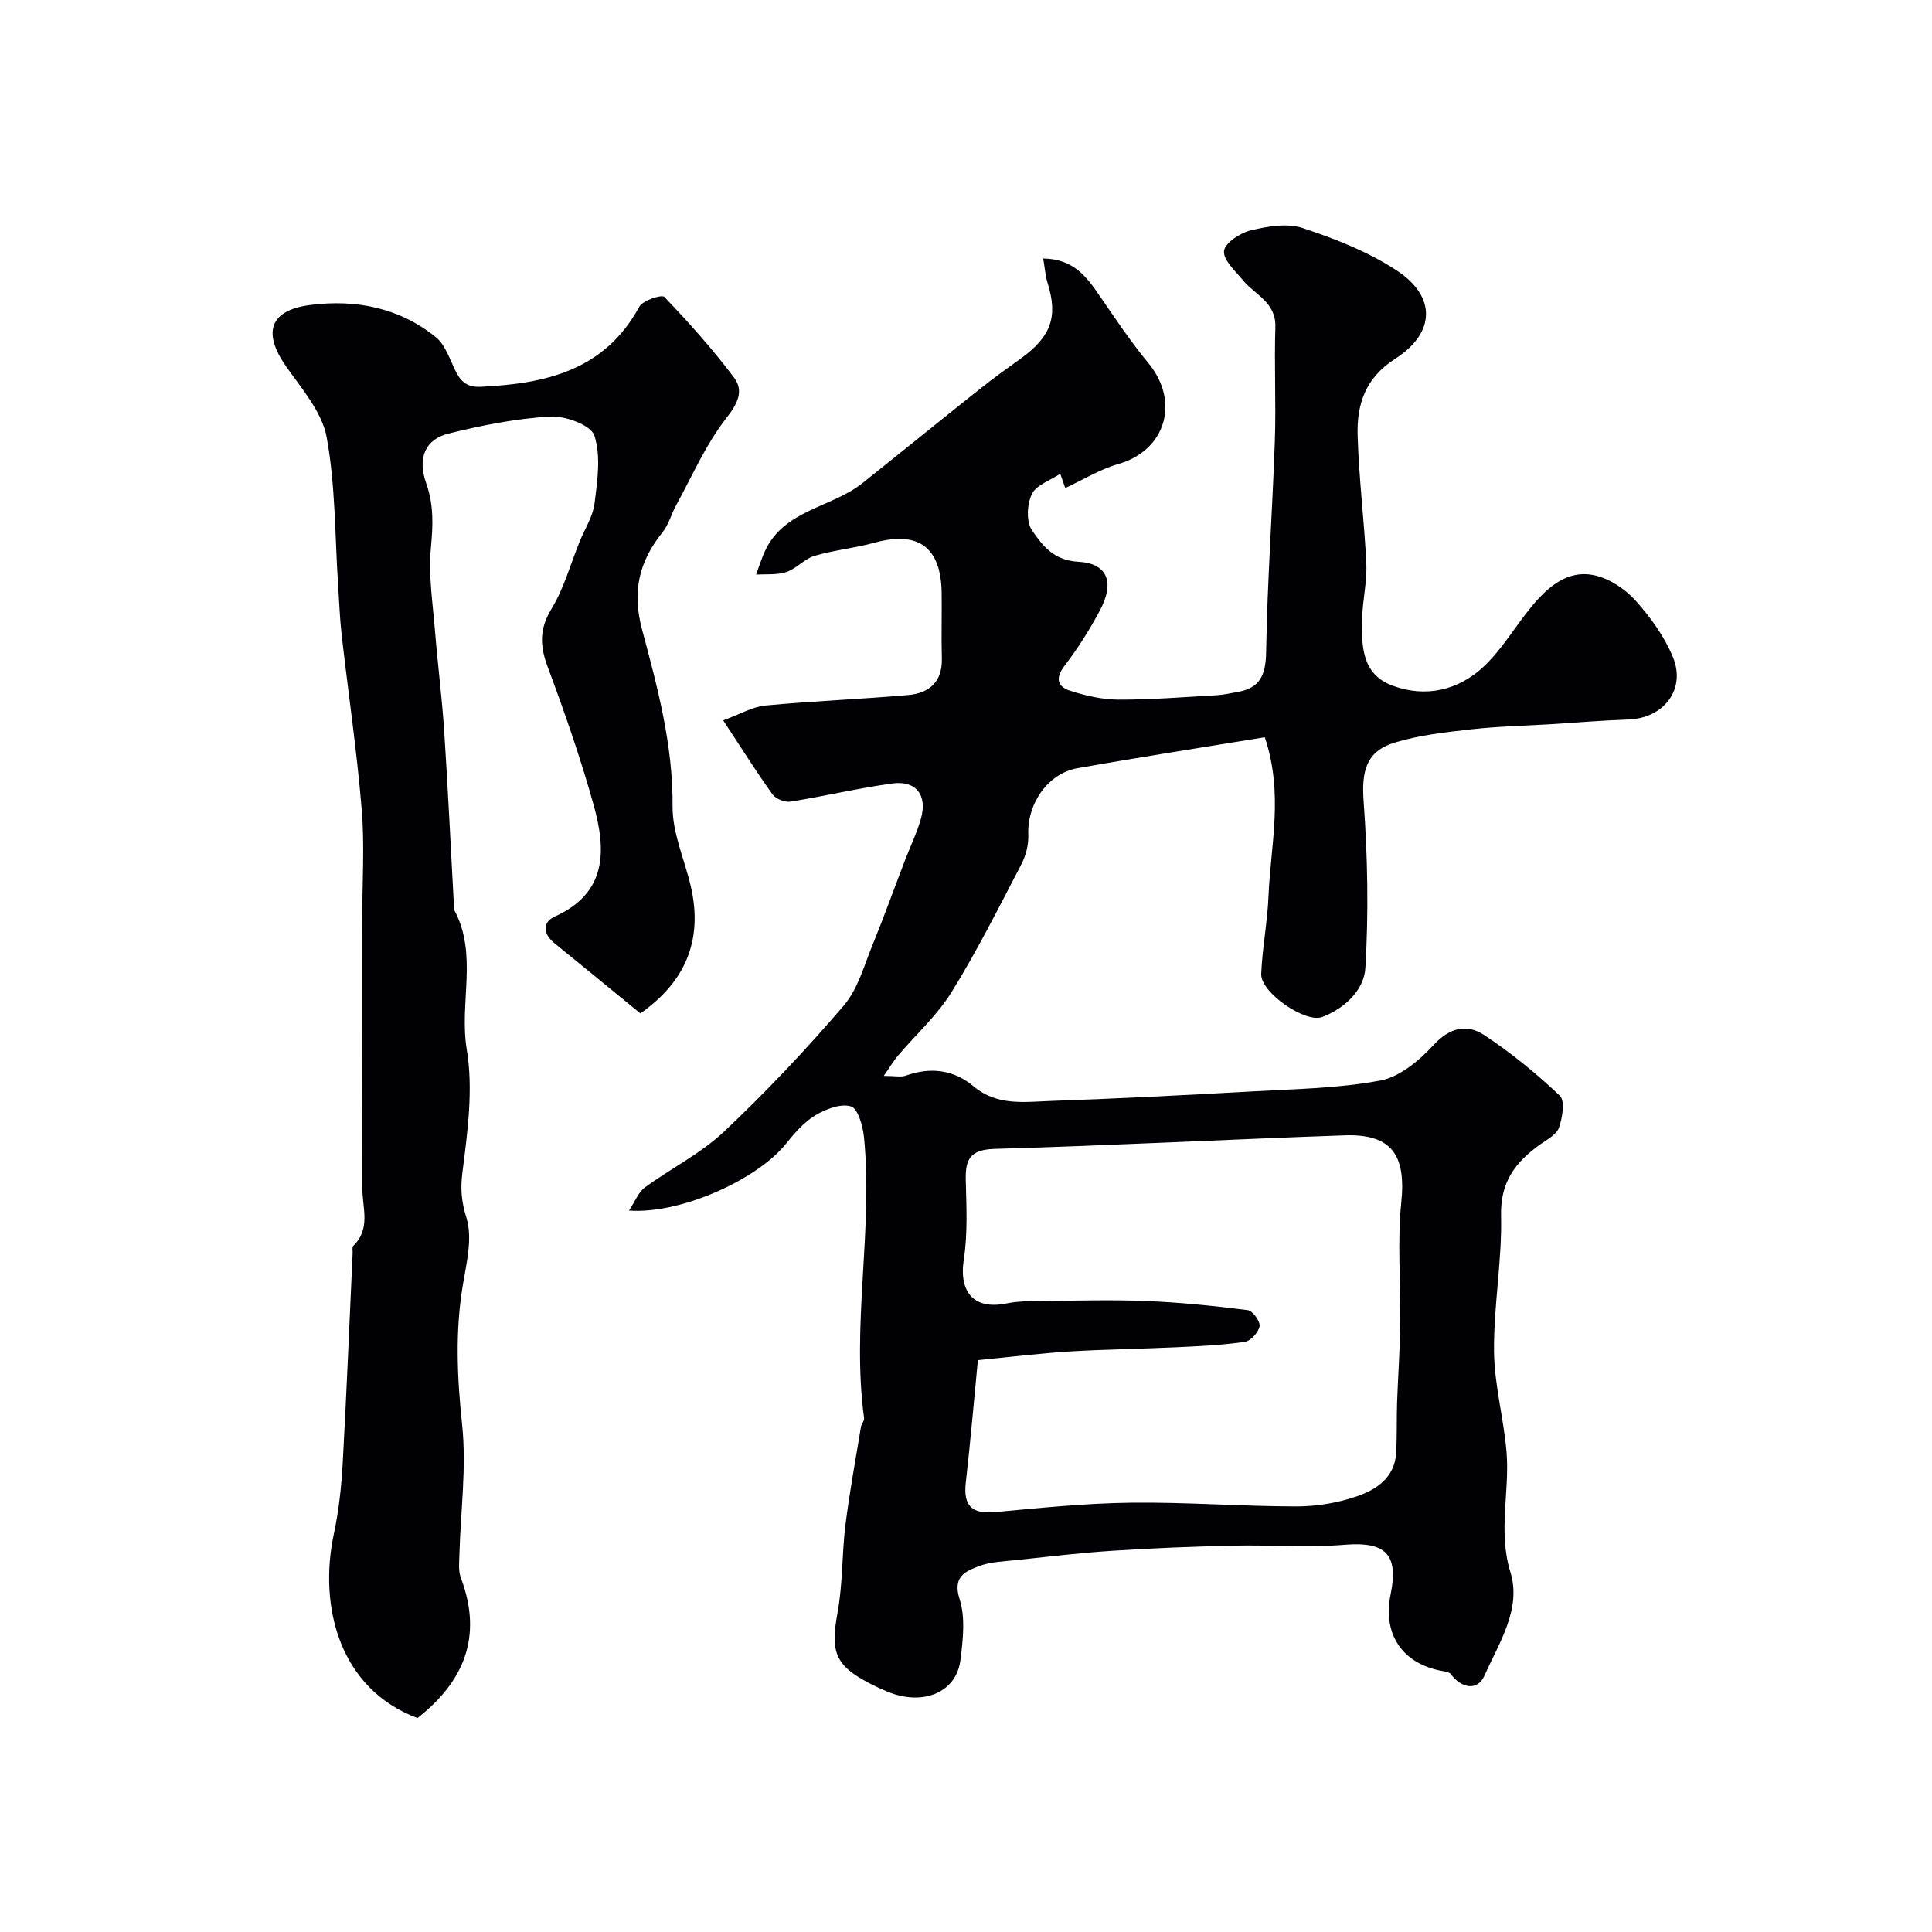 <svg enable-background="new 0 0 400 400" viewBox="0 0 400 400" xmlns="http://www.w3.org/2000/svg"><g fill="#010103"><path d="m261.86 152.64c-12.85 2.11-25.84 4.11-38.79 6.41-6.19 1.1-10.43 7.43-10.17 13.75.08 2.03-.48 4.31-1.43 6.12-4.65 8.92-9.17 17.95-14.46 26.49-2.99 4.83-7.39 8.78-11.11 13.17-.89 1.05-1.59 2.25-2.93 4.17 2.36 0 3.57.3 4.55-.05 5.15-1.83 9.93-1.26 14.1 2.25 4.85 4.08 10.57 3.17 16.08 2.98 13.87-.49 27.74-1.19 41.61-1.97 8.87-.5 17.84-.62 26.51-2.26 4.03-.76 8.06-4.17 11.01-7.37 3.36-3.64 6.91-4.37 10.45-2.04 5.57 3.68 10.82 7.97 15.67 12.57 1.11 1.05.53 4.57-.19 6.62-.52 1.47-2.52 2.48-3.98 3.53-5.01 3.61-8.16 7.68-8 14.61.22 9.36-1.55 18.76-1.46 28.14.06 6.96 2.01 13.87 2.59 20.85.69 8.26-1.81 16.43.81 24.92 2.33 7.57-2.36 14.62-5.41 21.45-1.38 3.08-4.68 2.67-6.92-.36-.28-.38-.98-.53-1.51-.61-8.43-1.4-12.68-7.55-10.97-15.9 1.72-8.36-1.1-10.97-9.5-10.28-7.64.62-15.37.01-23.06.18-8.3.19-16.6.51-24.89 1.05-6.71.43-13.4 1.23-20.09 1.94-2.59.28-5.32.35-7.7 1.26-2.82 1.07-5.49 2.17-3.99 6.83 1.23 3.84.69 8.44.17 12.6-.84 6.76-7.82 9.6-15.18 6.52-1.21-.51-2.4-1.05-3.56-1.65-7.25-3.75-8.19-6.58-6.71-14.64 1.1-5.96.89-12.15 1.64-18.18.84-6.79 2.1-13.54 3.21-20.3.1-.63.73-1.25.65-1.82-2.62-19.37 1.87-38.74-.01-58.09-.23-2.33-1.24-6.01-2.7-6.46-2.12-.66-5.27.56-7.44 1.88-2.35 1.42-4.29 3.71-6.06 5.9-5.96 7.39-21.79 14.56-32.46 13.78 1.29-1.95 1.95-3.81 3.27-4.77 5.39-3.95 11.56-7.01 16.37-11.54 8.73-8.23 17-17 24.8-26.1 2.96-3.45 4.26-8.4 6.05-12.77 2.34-5.7 4.41-11.51 6.62-17.26 1.1-2.88 2.46-5.67 3.31-8.62 1.41-4.9-.93-8.03-5.9-7.36-7.07.96-14.04 2.64-21.09 3.76-1.16.18-3.04-.55-3.71-1.49-3.32-4.62-6.34-9.44-10.22-15.34 3.54-1.29 6.07-2.82 8.73-3.07 9.83-.93 19.72-1.31 29.56-2.17 4.36-.38 7.12-2.72 6.98-7.62-.13-4.5.02-9-.04-13.5-.12-9.52-4.83-12.93-13.95-10.41-4.06 1.12-8.33 1.52-12.37 2.71-2.09.62-3.74 2.65-5.83 3.35-1.93.65-4.17.39-6.27.54.62-1.65 1.12-3.34 1.86-4.93 4-8.55 13.73-8.9 20.14-14 8.2-6.53 16.33-13.15 24.54-19.67 2.68-2.14 5.48-4.14 8.26-6.14 6.28-4.52 7.73-8.66 5.57-15.57-.48-1.55-.59-3.21-.93-5.14 6.31.08 9.02 3.83 11.72 7.77 3.23 4.7 6.41 9.47 10.04 13.86 6.64 8.04 3.6 18.14-6.26 20.94-3.71 1.05-7.11 3.18-10.93 4.95-.34-.96-.64-1.83-1.04-2.95-2.08 1.39-4.96 2.32-5.87 4.19-1.01 2.09-1.2 5.71 0 7.47 2.14 3.15 4.49 6.28 9.58 6.55 6.09.32 7.59 4.25 4.55 9.99-2.13 4.02-4.59 7.92-7.35 11.53-2.02 2.63-1.47 4.37 1.19 5.21 3.2 1.01 6.63 1.81 9.96 1.82 6.77.02 13.53-.53 20.3-.91 1.45-.08 2.88-.42 4.32-.67 4.72-.81 5.87-3.54 5.95-8.29.23-14.54 1.3-29.07 1.8-43.61.27-7.87-.14-15.77.11-23.65.17-5.15-4.23-6.67-6.74-9.73-1.57-1.91-4.1-4.19-3.89-6.03.19-1.67 3.34-3.74 5.52-4.26 3.46-.83 7.54-1.55 10.75-.49 6.76 2.24 13.62 4.92 19.52 8.81 8.18 5.38 8.01 12.9-.35 18.26-6.2 3.98-7.96 9.44-7.78 15.83.25 8.88 1.39 17.73 1.8 26.6.17 3.74-.77 7.52-.86 11.29-.13 5.62-.18 11.6 6.35 13.98 6.84 2.5 13.5.94 18.7-3.87 3.91-3.62 6.64-8.48 10.1-12.62 3.36-4.02 7.44-7.63 13.03-6.36 3.09.7 6.29 2.84 8.44 5.23 3.1 3.45 5.97 7.44 7.72 11.69 2.75 6.69-1.92 12.66-9.19 12.91-5.43.19-10.86.65-16.28.99-5.43.33-10.89.44-16.29 1.05-5.32.6-10.74 1.19-15.83 2.74-6.01 1.82-6.9 6.03-6.44 12.27.83 11.44 1.04 22.99.35 34.43-.27 4.49-4.22 8.33-8.94 10.12-3.48 1.32-12.78-5.1-12.62-8.91.22-5.39 1.29-10.74 1.51-16.12.43-10.53 3.16-21.17-.77-32.89zm-59.4 128.96c-.73 7.47-1.49 16.42-2.5 25.34-.55 4.85 1.25 6.57 6.11 6.12 9.34-.87 18.72-1.83 28.09-1.94 11.42-.14 22.85.76 34.28.77 4.17 0 8.52-.73 12.46-2.08 4.01-1.37 7.81-3.84 8.14-8.87.23-3.49.09-7 .21-10.49.19-5.46.59-10.92.66-16.39.12-8.38-.64-16.83.21-25.12 1.01-9.76-1.95-14.22-11.74-13.88-24.12.83-48.23 2.12-72.36 2.8-5.07.14-6.18 2.03-6.07 6.44.14 5.48.42 11.05-.4 16.42-1.06 6.9 2.14 10.53 8.92 9.13 2.35-.48 4.82-.46 7.24-.49 7.24-.07 14.48-.29 21.71.01 6.99.28 13.97 1 20.92 1.88 1.01.13 2.61 2.35 2.44 3.34-.22 1.26-1.85 3.05-3.07 3.23-4.7.68-9.48.9-14.24 1.12-7.3.34-14.62.42-21.92.86-6.01.37-11.95 1.11-19.09 1.8z"/><path d="m86.44 355.7c-15.99-5.95-20.56-22.86-17.32-38.11 1.02-4.78 1.56-9.71 1.83-14.6.81-14.52 1.39-29.05 2.06-43.58.02-.5-.14-1.21.12-1.46 3.67-3.51 1.9-7.82 1.89-11.9-.05-18.65-.02-37.31-.02-55.97 0-7.53.51-15.11-.12-22.59-1-12.07-2.78-24.07-4.15-36.11-.39-3.43-.5-6.89-.73-10.34-.68-10.19-.53-20.54-2.37-30.52-.96-5.22-5.12-9.99-8.36-14.6-4.95-7.05-3.48-11.7 5-12.78 9.42-1.2 18.43.56 25.99 6.69 1.81 1.47 2.73 4.16 3.78 6.41 1.13 2.42 2.3 3.99 5.48 3.84 13.46-.64 25.65-3.37 32.84-16.57.72-1.32 4.65-2.59 5.18-2.04 5.08 5.31 10 10.81 14.41 16.67 2.11 2.81.8 5.4-1.62 8.49-4.21 5.39-7 11.9-10.34 17.97-1.02 1.85-1.55 4.04-2.85 5.64-4.86 6.03-6.3 12.27-4.21 20.08 3.2 11.96 6.43 23.96 6.32 36.65-.05 5.51 2.5 11.03 3.78 16.57 2.58 11.16-1.2 19.81-10.45 26.27-5.95-4.86-11.83-9.7-17.75-14.5-2.4-1.94-2.64-4.33.07-5.56 10.83-4.91 10.59-13.73 8.05-22.92-2.7-9.75-6.05-19.34-9.58-28.82-1.63-4.37-1.7-7.85.84-12.01 2.57-4.22 3.9-9.19 5.78-13.83 1.07-2.65 2.77-5.23 3.11-7.97.58-4.67 1.35-9.78-.05-14.03-.71-2.16-6.02-4.11-9.13-3.93-7.09.41-14.19 1.82-21.1 3.54-4.69 1.17-6.46 4.94-4.59 10.24 1.61 4.57 1.42 8.75.98 13.42-.53 5.68.4 11.52.86 17.27.55 6.87 1.44 13.72 1.89 20.6.8 12.19 1.37 24.39 2.04 36.58.01.17-.04.36.03.49 4.98 9.21 1 19.26 2.61 28.91 1.36 8.17.19 16.91-.88 25.27-.46 3.56-.25 6.15.82 9.6 1.26 4.09.06 9.12-.71 13.63-1.67 9.77-1.23 19.38-.19 29.23.93 8.8-.32 17.83-.56 26.76-.04 1.64-.26 3.44.3 4.91 4.56 12.07.69 21.42-8.98 29.01z"/></g></svg>